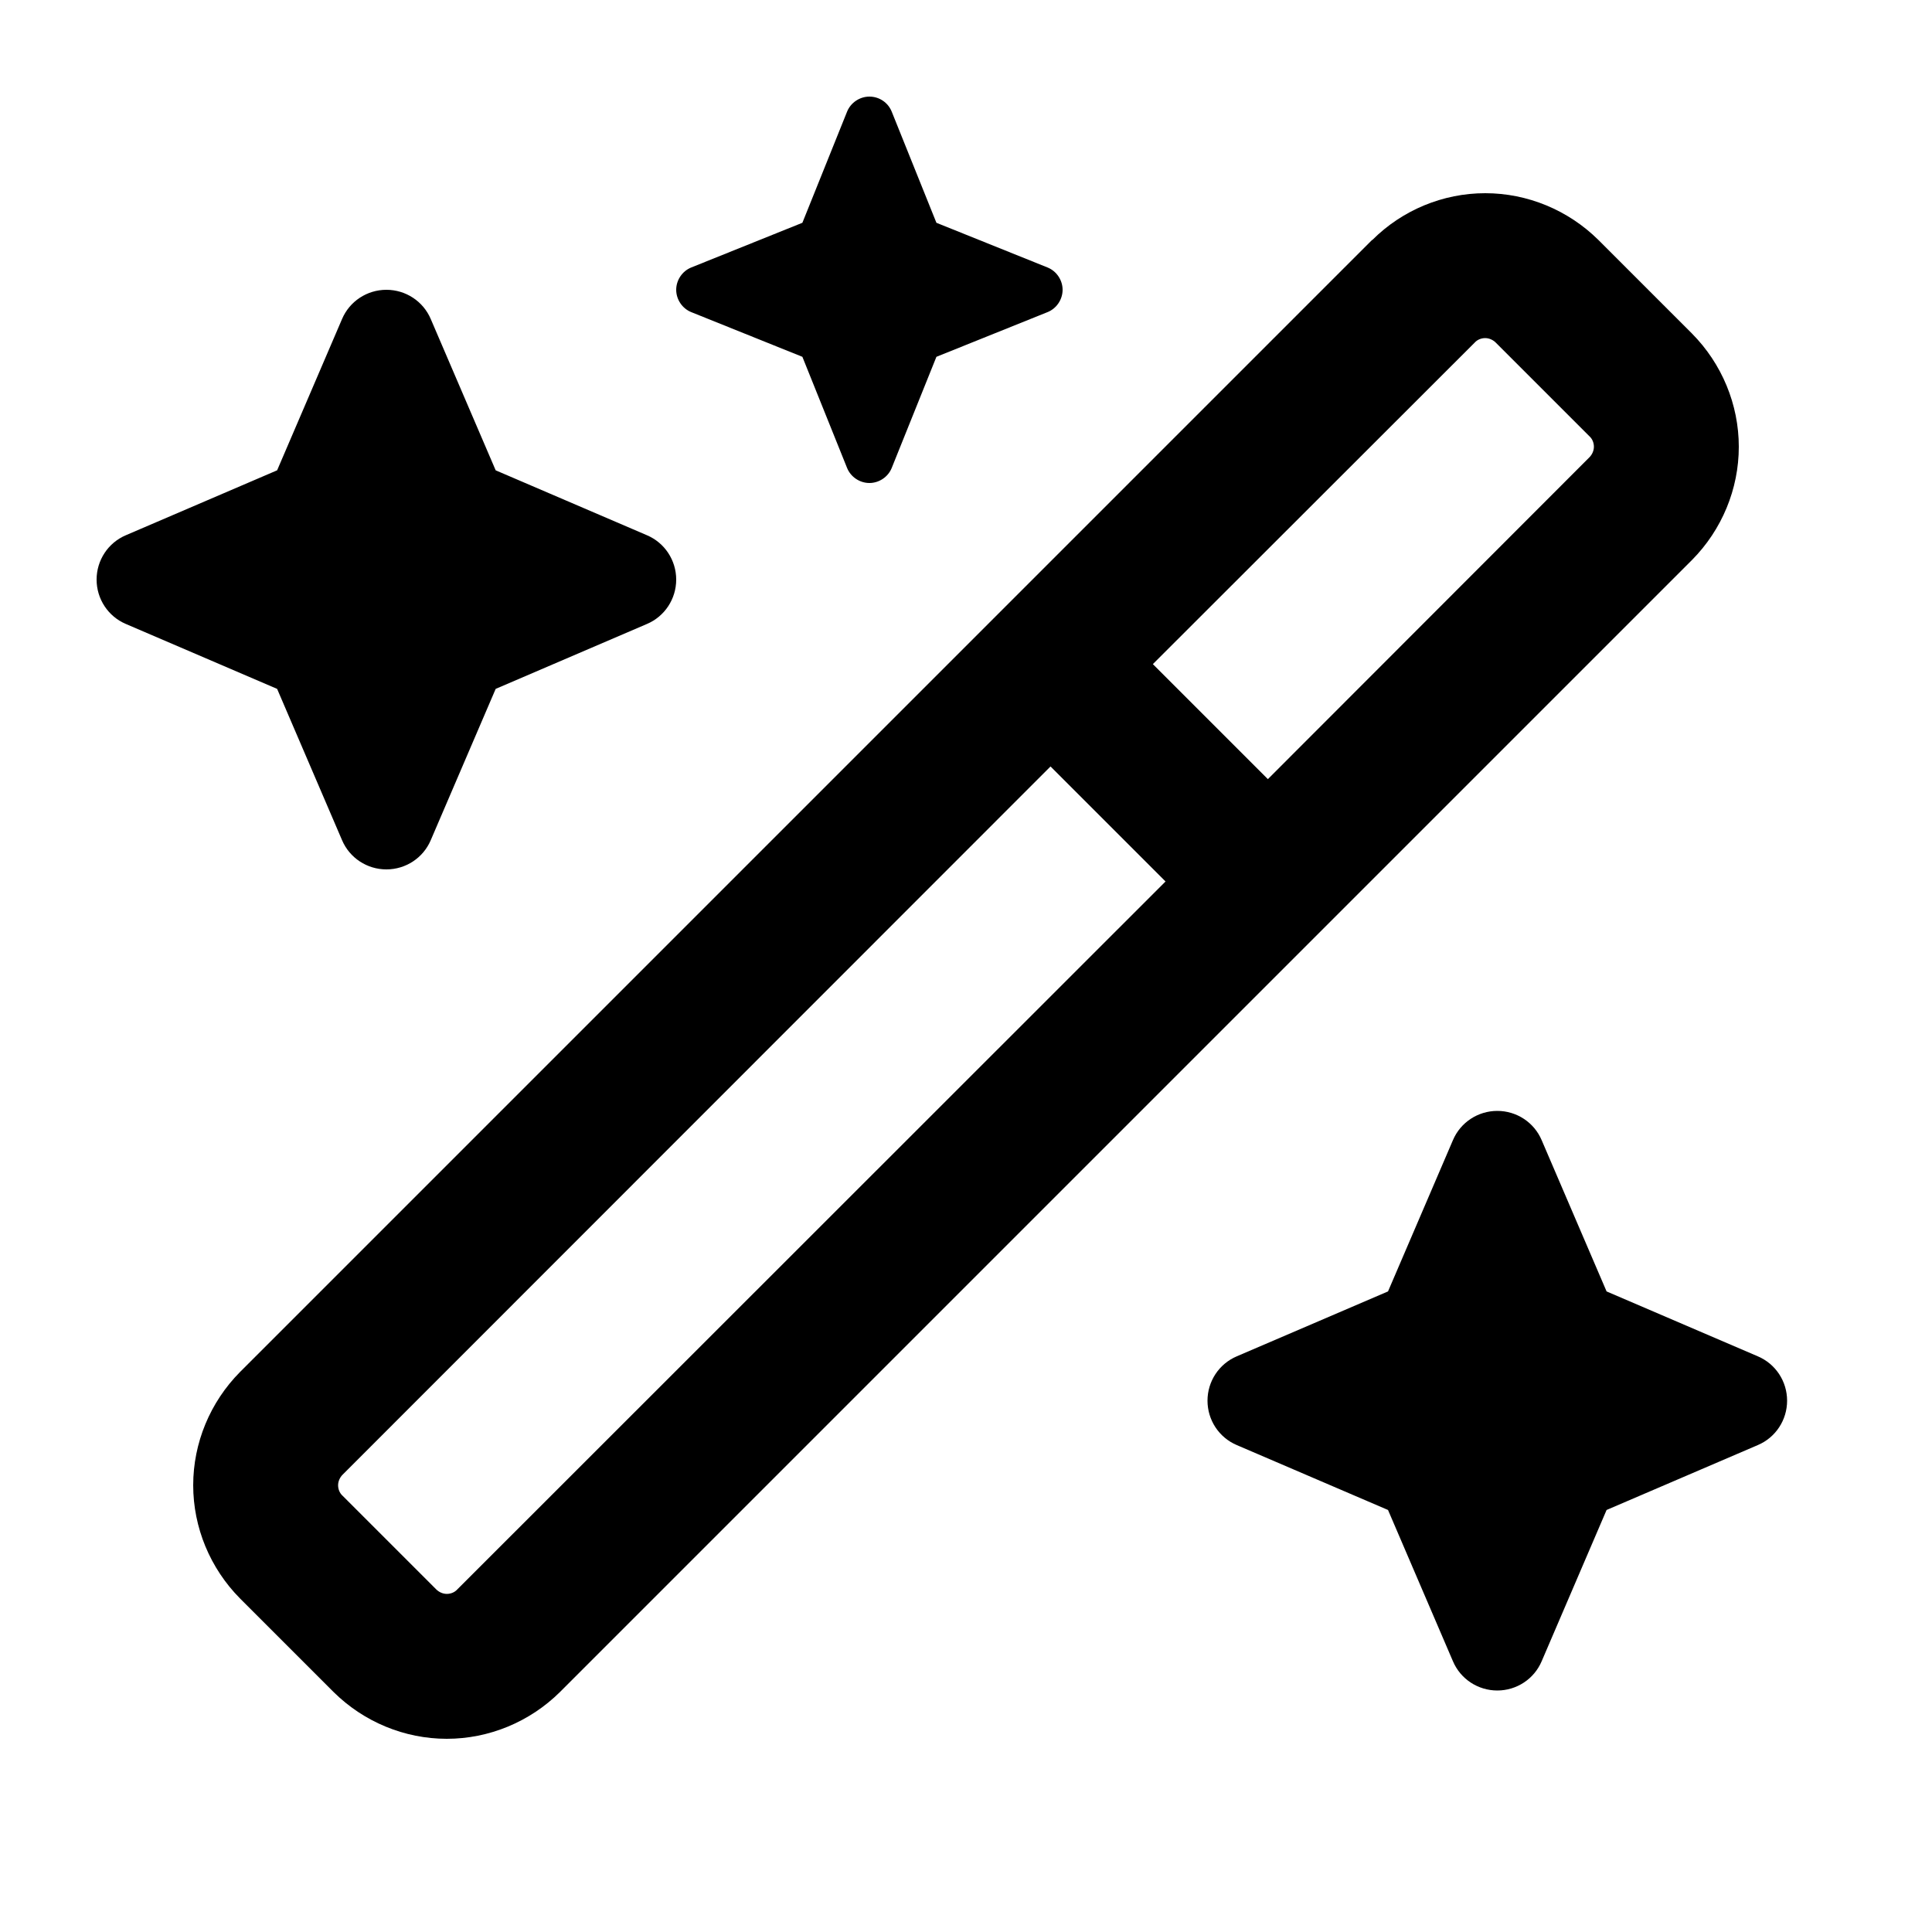 <svg xmlns="http://www.w3.org/2000/svg" viewBox="0 0 640 640"><!--! Font Awesome Pro 7.1.0 by @fontawesome - https://fontawesome.com License - https://fontawesome.com/license (Commercial License) Copyright 2025 Fonticons, Inc. --><path fill="currentColor" d="M288 32C291.3 32 294.2 34 295.4 37L310.2 73.8L347 88.6C350 89.8 352 92.8 352 96C352 99.2 350 102.2 347 103.4L310.2 118.2L295.4 155C294.2 158 291.2 160 288 160C284.8 160 281.8 158 280.6 155L265.8 118.2L229 103.4C226 102.2 224 99.2 224 96C224 92.8 226 89.8 229 88.6L265.8 73.8L280.6 37C281.8 34 284.8 32 288 32zM492 112C490.7 112 489.4 112.5 488.5 113.5L381.9 220L420 258.1L526.5 151.5C527.4 150.6 528 149.3 528 148C528 146.7 527.5 145.4 526.5 144.5L495.5 113.5C494.6 112.6 493.3 112 492 112zM113.5 488.5C112.6 489.4 112 490.7 112 492C112 493.3 112.5 494.6 113.5 495.5L144.5 526.5C145.4 527.4 146.7 528 148 528C149.3 528 150.6 527.5 151.5 526.5L386.1 292L348 253.9L113.5 488.5zM454.6 79.5C464.5 69.6 478 64 492 64C506 64 519.5 69.6 529.5 79.5L560.5 110.5C570.4 120.5 576 134 576 148C576 162 570.4 175.5 560.5 185.5L185.5 560.5C175.5 570.4 162 576 148 576C134 576 120.5 570.4 110.5 560.5L79.5 529.5C69.6 519.5 64 506 64 492C64 478 69.6 464.5 79.5 454.5L454.5 79.5zM142.7 105.7L164.2 155.8L214.3 177.3C220.2 179.8 224 185.6 224 192C224 198.4 220.2 204.2 214.3 206.7L164.2 228.2L142.7 278.3C140.2 284.2 134.4 288 128 288C121.6 288 115.8 284.2 113.3 278.3L91.8 228.2L41.7 206.7C35.8 204.2 32 198.4 32 192C32 185.6 35.8 179.8 41.7 177.3L91.8 155.8L113.3 105.7C115.8 99.8 121.6 96 128 96C134.4 96 140.2 99.8 142.7 105.7zM510.7 377.7L532.2 427.8L582.3 449.3C588.2 451.8 592 457.6 592 464C592 470.4 588.2 476.2 582.3 478.7L532.2 500.2L510.7 550.3C508.2 556.2 502.4 560 496 560C489.6 560 483.8 556.2 481.3 550.3L459.8 500.2L409.7 478.7C403.8 476.2 400 470.4 400 464C400 457.6 403.8 451.8 409.7 449.3L459.8 427.8L481.3 377.7C483.8 371.8 489.6 368 496 368C502.4 368 508.2 371.8 510.7 377.7z"/></svg>